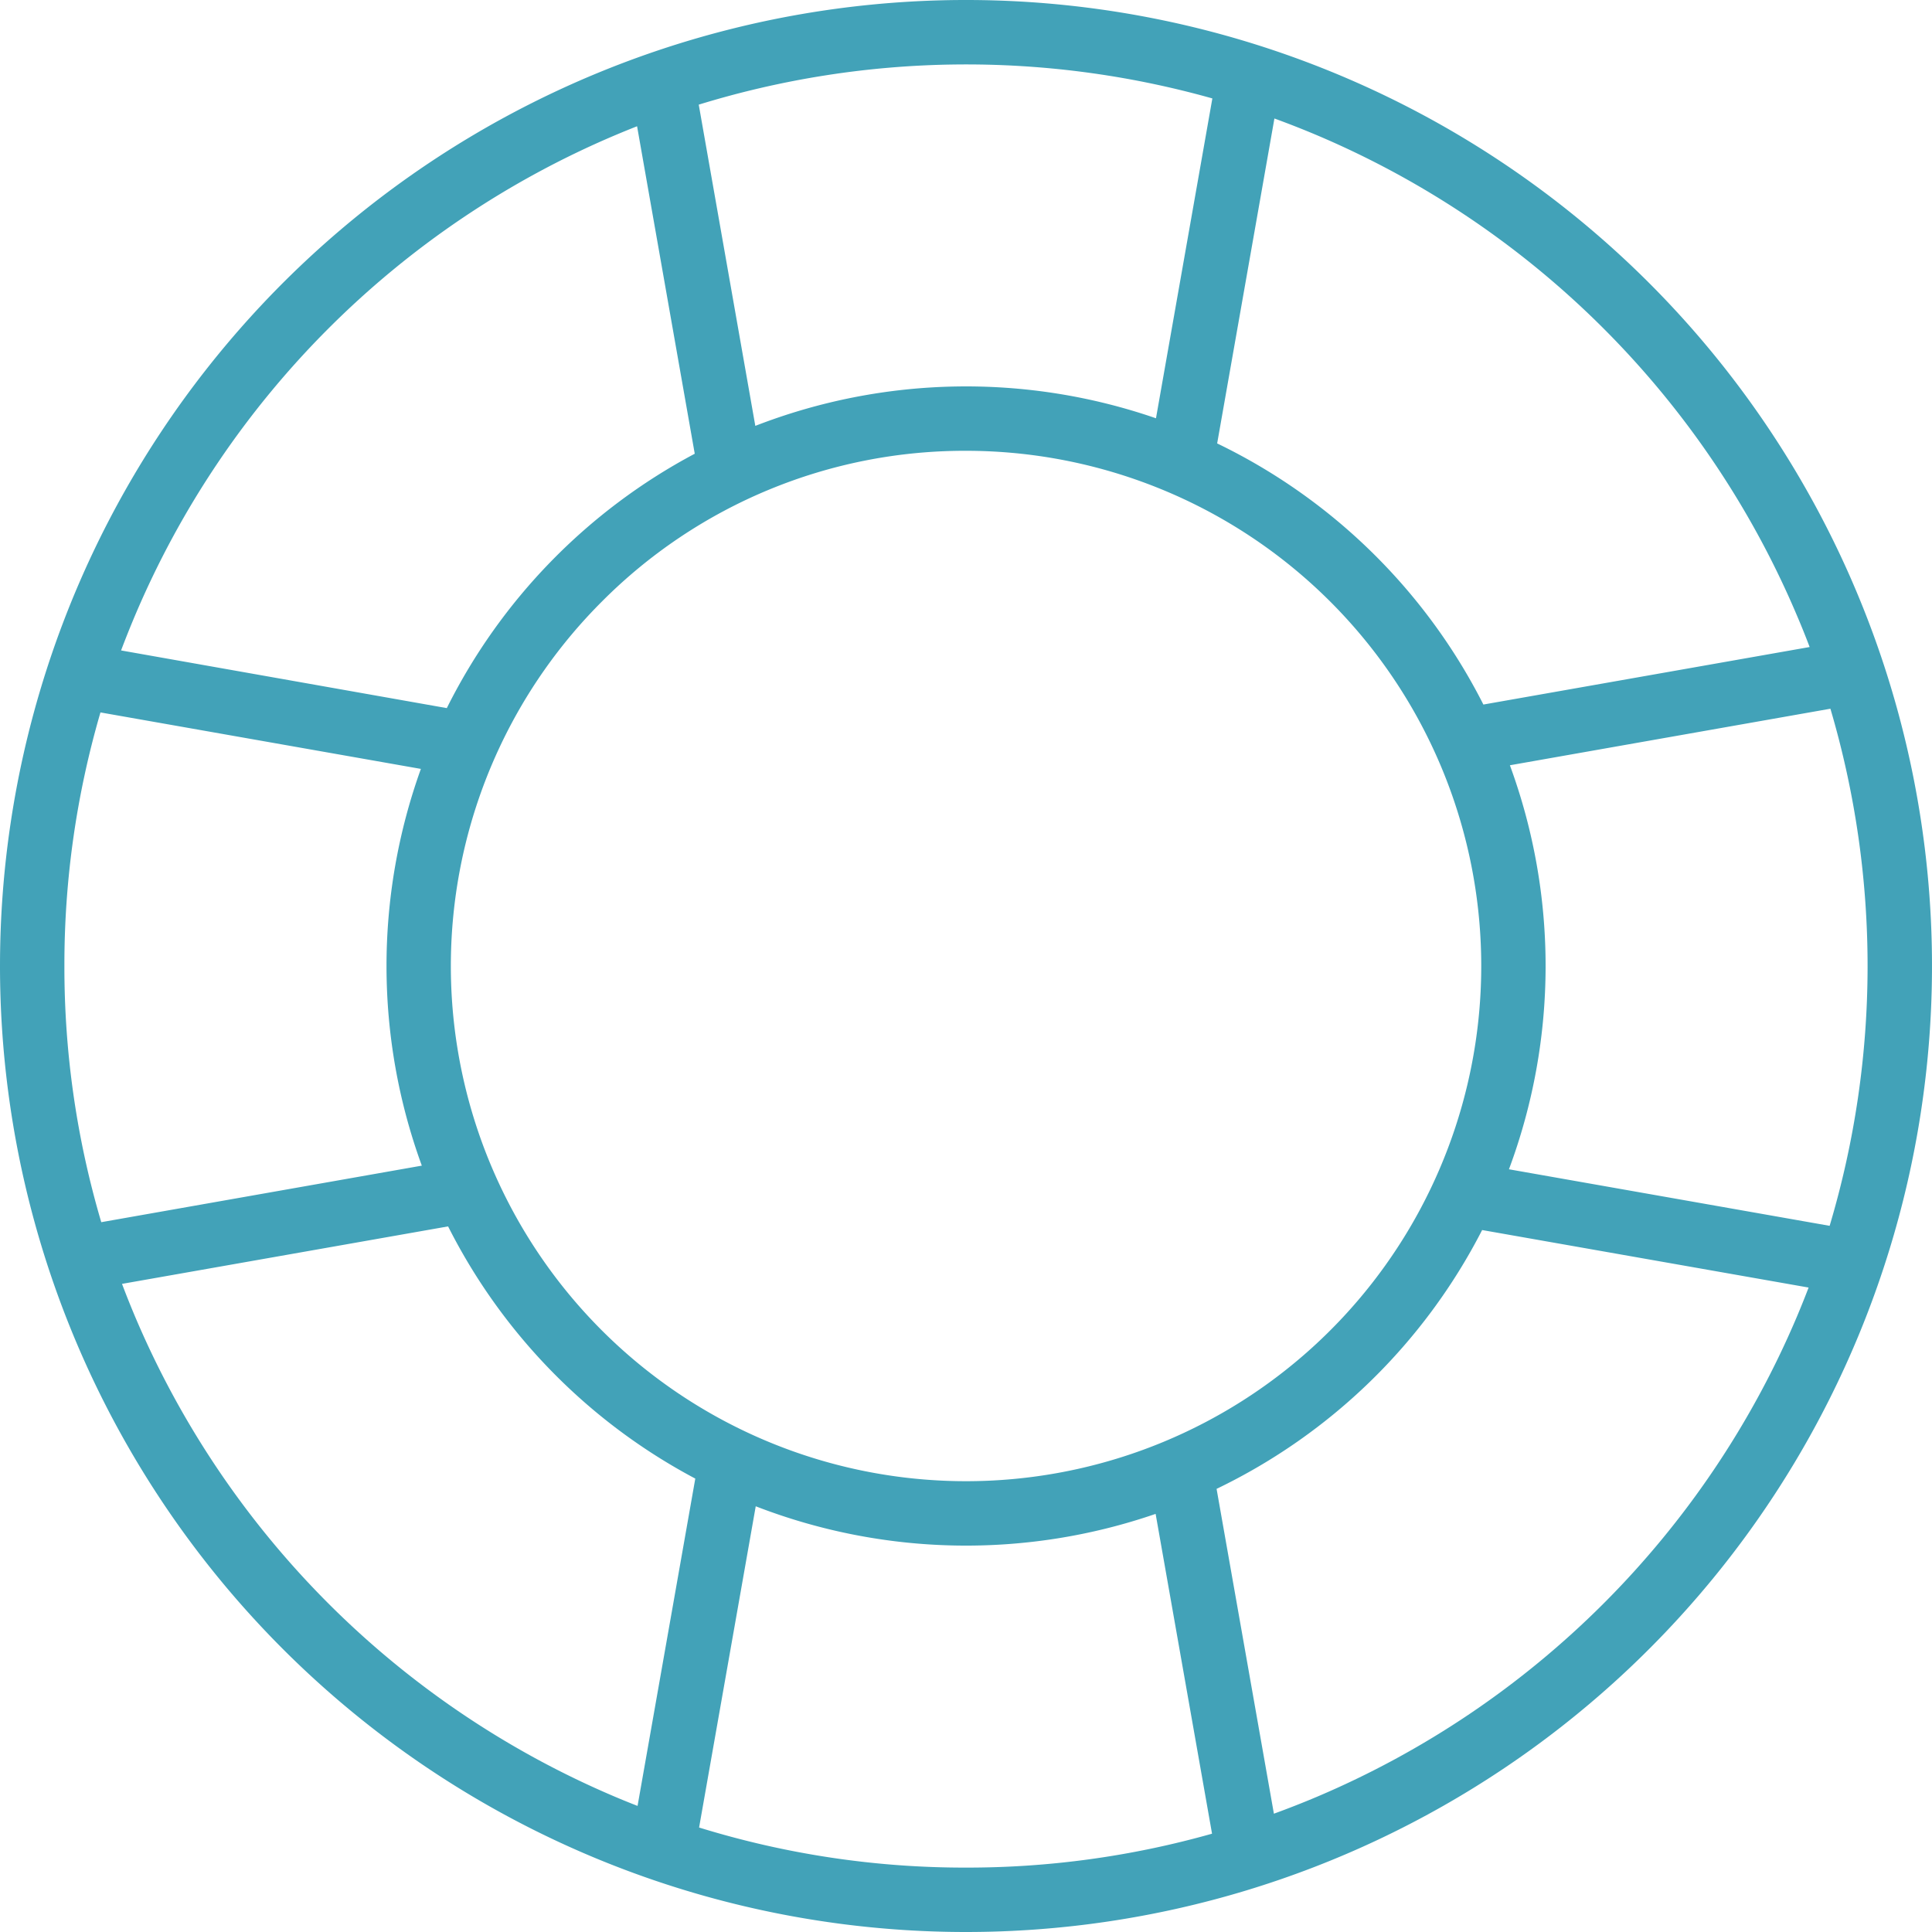 <?xml version="1.0" encoding="UTF-8"?> <svg xmlns="http://www.w3.org/2000/svg" width="60" height="60" viewBox="0 0 60 60"> <path id="_5" data-name="5" d="M0,30A30,30,0,1,1,30,60,30,30,0,0,1,0,30ZM30,58a27.95,27.95,0,0,0,7.641-1.053l-1.752-9.932a18.079,18.079,0,0,1-12.419-.236l-1.759,9.976A27.905,27.905,0,0,0,30,58Zm9.562-1.674q.673-.245,1.336-.525A28.1,28.1,0,0,0,55.8,40.9q.192-.454.368-.914L46.029,38.2a18.07,18.07,0,0,1-8.247,8.038ZM4.2,40.9A28.1,28.1,0,0,0,19.1,55.8q.347.147.7.284l1.793-10.165a18.078,18.078,0,0,1-7.677-7.832L3.789,39.872Q3.984,40.388,4.2,40.9ZM18.687,18.687A16,16,0,1,0,30,14,15.893,15.893,0,0,0,18.687,18.687ZM56.821,38.069a28.217,28.217,0,0,0,.024-16.059l-9.954,1.756a18.077,18.077,0,0,1-.029,12.547ZM2,30a27.926,27.926,0,0,0,1.145,7.956L13.1,36.2a18.079,18.079,0,0,1-.029-12.321L3.12,22.125A27.934,27.934,0,0,0,2,30Zm11.876-8.009a18.08,18.08,0,0,1,7.7-7.9L19.785,3.921q-.343.135-.683.279A28.1,28.1,0,0,0,4.2,19.1q-.232.549-.44,1.1Zm32.193-.111L56.2,20.094q-.189-.5-.4-.992A28.1,28.1,0,0,0,40.9,4.2q-.656-.277-1.322-.52L37.8,13.771A18.074,18.074,0,0,1,46.068,21.88ZM23.457,13.226A18.077,18.077,0,0,1,35.9,12.99l1.751-9.933A28.22,28.22,0,0,0,21.7,3.25Z" fill="#42a2b8"></path> </svg> 